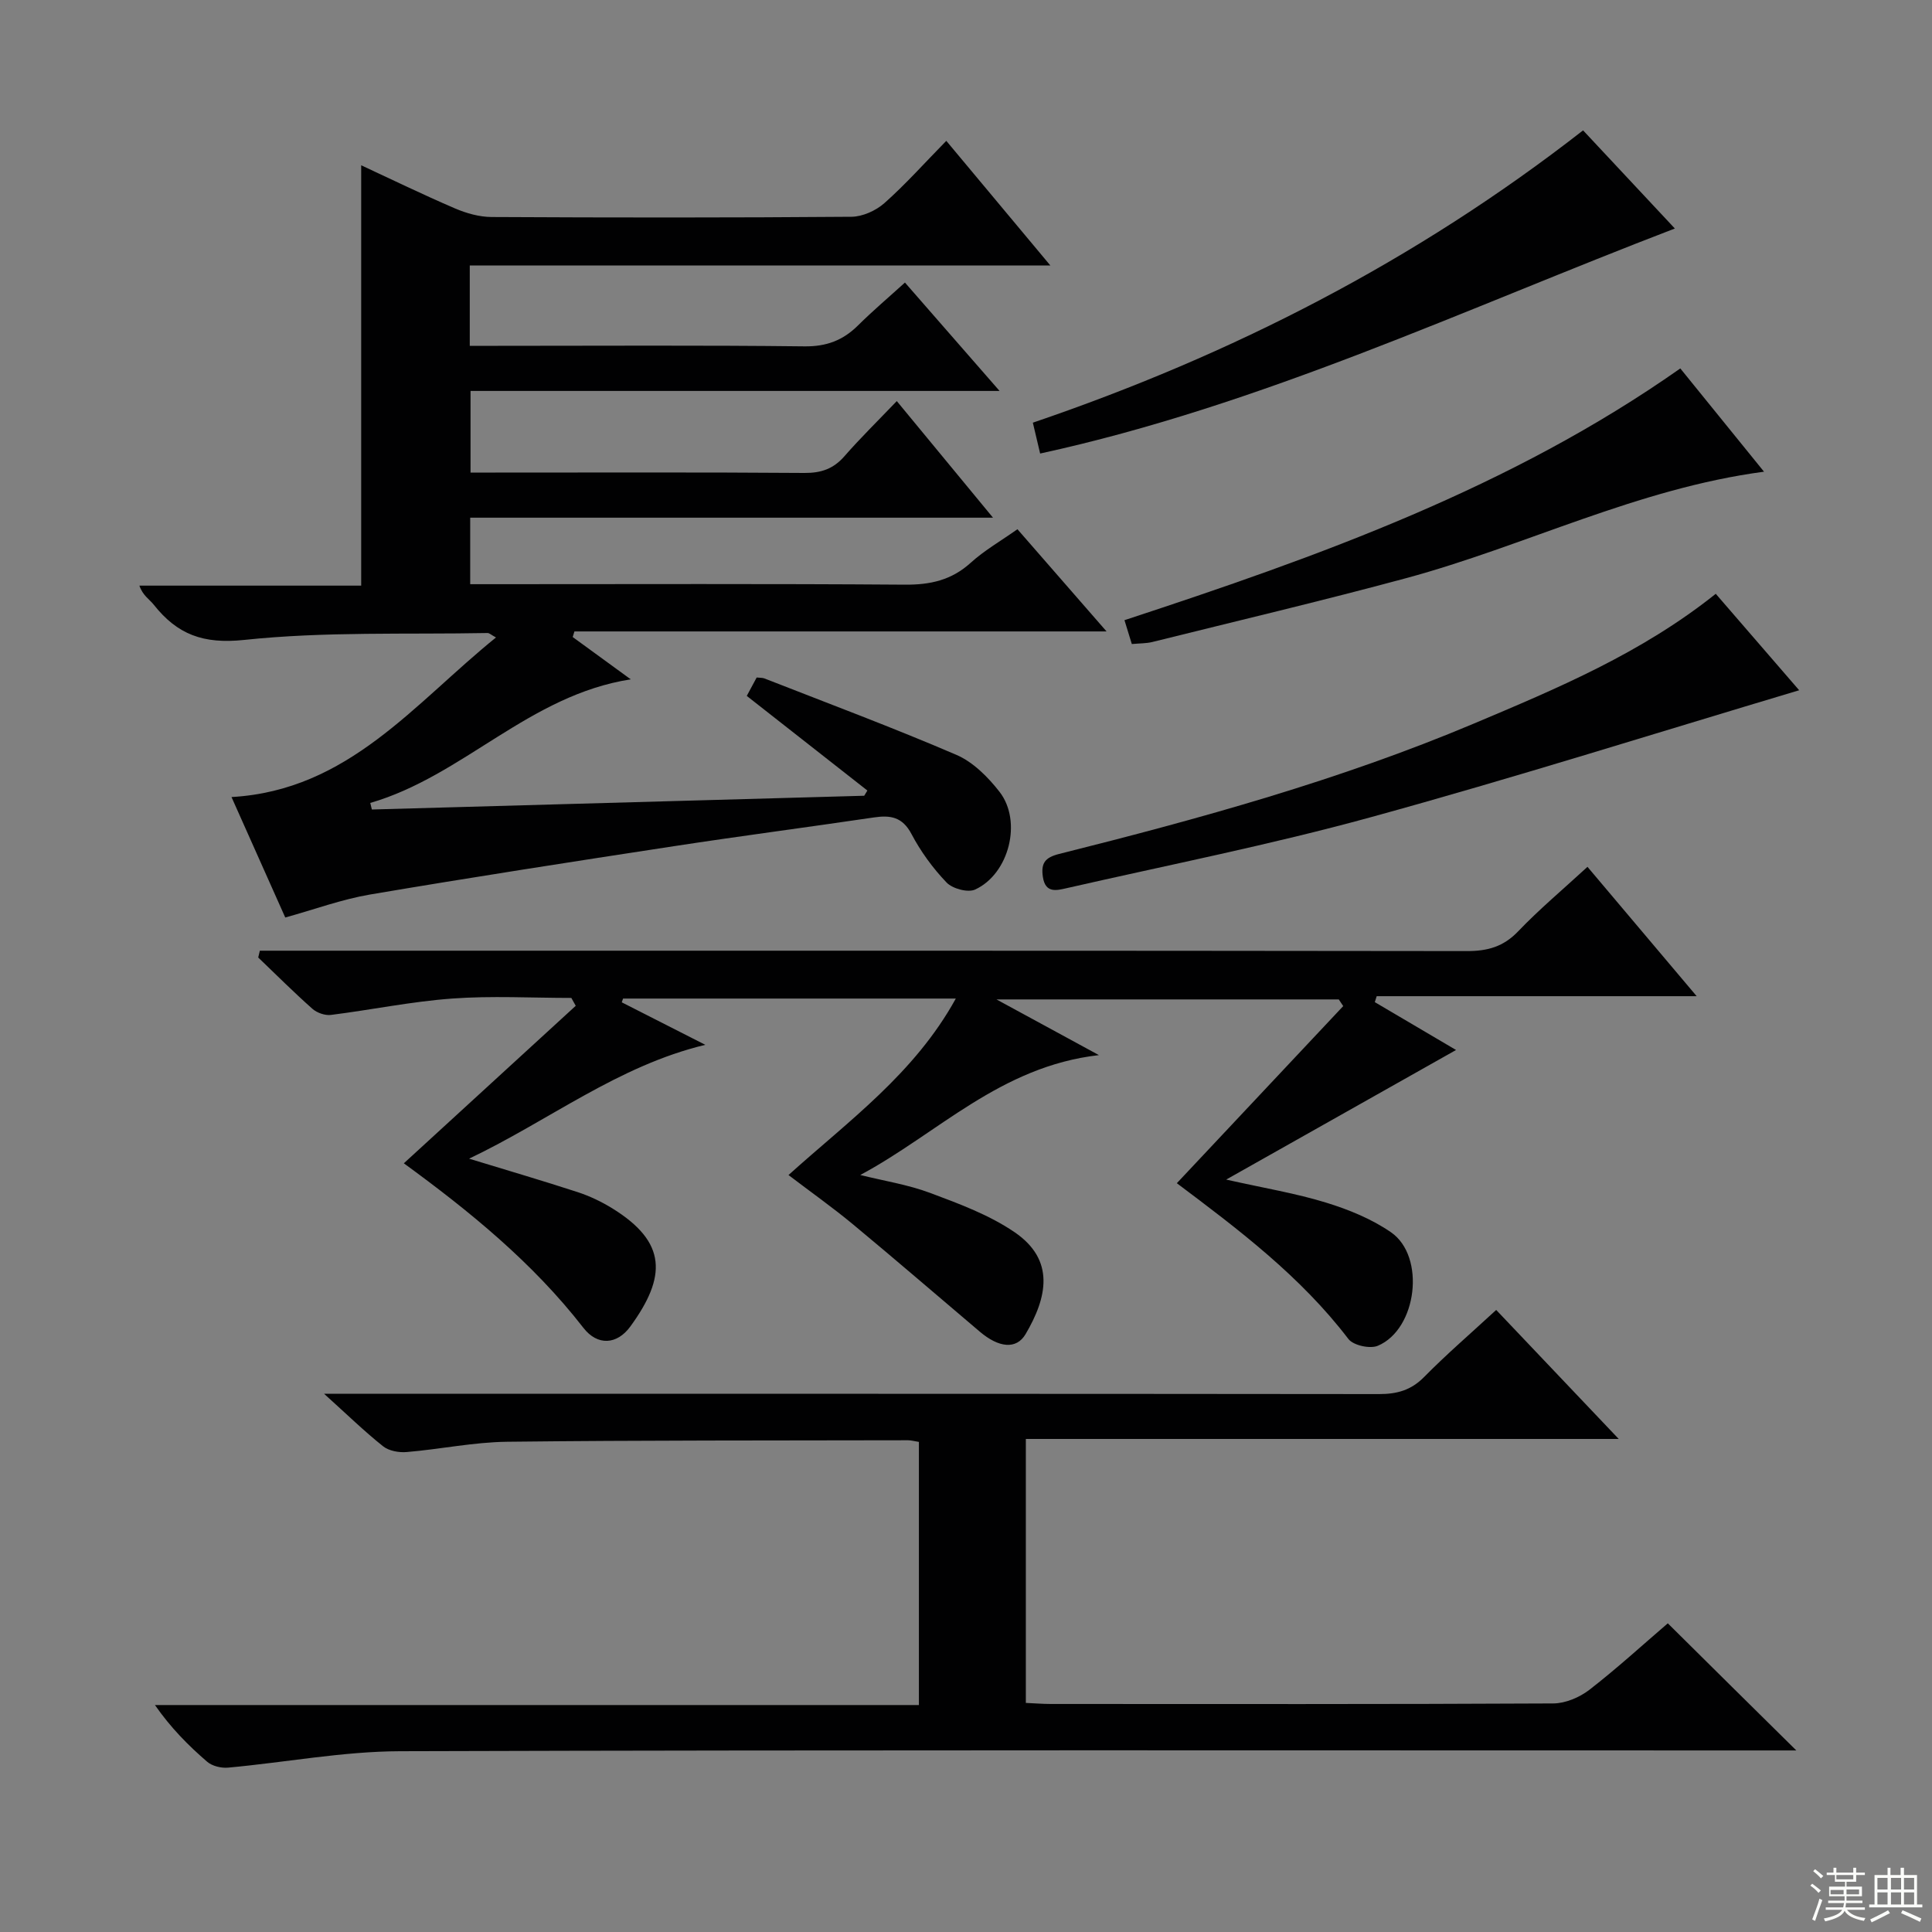 <svg enable-background="new 0 0 400 400" viewBox="0 0 400 400" xmlns="http://www.w3.org/2000/svg"><rect x="0" y="0" width="400" height="400" fill="#808080" stroke="none"/><g fill="#010102"><path d="m76.99 167.6 101.94-2.85c.22-.36.43-.72.65-1.08-8.24-6.46-16.48-12.92-24.97-19.59.67-1.25 1.36-2.52 2.05-3.81.7.08 1.2.03 1.62.2 13.27 5.2 26.63 10.18 39.72 15.81 3.47 1.49 6.57 4.61 8.95 7.67 4.73 6.1 1.97 16.99-5.06 20.22-1.49.69-4.67-.17-5.9-1.44-2.85-2.97-5.36-6.42-7.28-10.06-1.86-3.52-4.33-3.94-7.76-3.43-13.79 2.04-27.62 3.84-41.4 5.95-21 3.21-41.99 6.46-62.93 10.01-5.82.99-11.46 3.07-17.56 4.76-3.6-8.06-7.24-16.22-11.13-24.94 24.21-1.38 37.83-19.37 54.76-33.04-.99-.53-1.38-.93-1.76-.92-16.81.32-33.72-.34-50.38 1.43-8.52.9-13.85-1.16-18.7-7.27-.91-1.15-2.29-1.92-2.99-3.97h45.92c0-29.34 0-58.05 0-87.03 6.21 2.88 12.74 6.06 19.42 8.93 2.36 1.01 5.05 1.77 7.59 1.78 24.83.13 49.66.15 74.49-.05 2.31-.02 5.07-1.27 6.83-2.83 4.34-3.85 8.23-8.22 12.81-12.89 7.17 8.59 14.02 16.79 21.55 25.81-40.6 0-80.27 0-120.21 0v16.63h5.83c21.17 0 42.33-.14 63.49.11 4.54.05 7.95-1.25 11.07-4.34 3.04-3.02 6.33-5.8 9.71-8.87 6.52 7.46 12.71 14.56 19.59 22.44-37.04 0-73.08 0-109.53 0v16.9h5.15c21.33 0 42.66-.08 63.99.08 3.46.02 5.99-.85 8.27-3.46 3.28-3.76 6.86-7.26 10.84-11.42 6.67 8.08 12.94 15.68 19.92 24.14-36.58 0-72.24 0-108.24 0v13.77h5.5c28.16 0 56.33-.11 84.49.1 5.27.04 9.66-.93 13.64-4.54 2.81-2.55 6.17-4.47 9.67-6.94 5.96 6.84 11.84 13.57 18.45 21.16-37.32 0-73.75 0-110.17 0-.12.39-.24.77-.36 1.16 3.78 2.76 7.56 5.51 12.02 8.76-21.04 3.27-34.68 20.01-53.93 25.59.12.44.23.9.33 1.36z"/><path d="m83.61 240.85c12.16-11.14 23.87-21.87 35.59-32.61-.3-.54-.61-1.09-.91-1.63-8.23 0-16.5-.47-24.69.13-8.4.61-16.72 2.34-25.09 3.39-1.22.15-2.87-.43-3.81-1.25-3.86-3.42-7.51-7.07-11.24-10.64.11-.47.23-.94.34-1.41h5.47c81.48 0 162.96-.03 244.44.08 4.27.01 7.56-.9 10.6-4.08 4.36-4.56 9.22-8.63 14.36-13.36 7.36 8.72 14.58 17.26 22.61 26.78-22.9 0-44.57 0-66.25 0-.13.41-.26.82-.39 1.23 5.96 3.51 11.91 7.02 16.82 9.91-15.34 8.65-30.83 17.38-47.59 26.83 7.98 1.79 14.45 2.85 20.65 4.76 4.69 1.44 9.46 3.38 13.47 6.15 7.23 4.99 5.41 20.08-2.73 23.5-1.61.68-5.07-.08-6.08-1.4-9.94-13.02-22.83-22.73-35.53-32.26 11.56-12.31 23.01-24.49 34.45-36.67-.31-.46-.61-.92-.92-1.38-23.1 0-46.19 0-70.87 0 7.39 4.01 13.59 7.39 21.21 11.53-20.46 2.34-33.35 16.23-49.41 24.82 4.84 1.21 9.84 1.98 14.49 3.72 6.01 2.25 12.23 4.55 17.47 8.13 8.42 5.76 6.75 13.48 2.27 21.09-1.91 3.25-5.56 2.83-9.48-.5-8.76-7.42-17.45-14.92-26.29-22.25-4.2-3.48-8.67-6.64-13.32-10.18 12.49-11.26 26.09-21.02 34.64-36.54-23.53 0-46.21 0-68.89 0-.09.26-.18.52-.27.78 5.77 2.93 11.53 5.87 17.3 8.8-18.07 4.33-32.3 15.65-48.91 23.57 8.07 2.47 15.3 4.58 22.46 6.92 2.51.82 4.96 1.99 7.21 3.38 11.32 7 11.23 14.13 3.72 24.44-2.76 3.79-6.8 4.05-9.72.29-10.53-13.57-23.69-24.23-37.18-34.07z"/><path d="m371.91 362.41c-2.41 0-4.52 0-6.62 0-94.16 0-188.32-.13-282.48.16-11.87.04-23.72 2.32-35.59 3.4-1.42.13-3.29-.32-4.33-1.22-3.9-3.36-7.53-7.02-10.81-11.74h158.17c0-18.61 0-36.5 0-54.48-.97-.15-1.61-.34-2.25-.34-27.66.06-55.33-.01-82.99.31-6.94.08-13.86 1.55-20.8 2.13-1.61.14-3.69-.23-4.89-1.19-3.86-3.07-7.41-6.53-12.22-10.87h6.92c70.5 0 140.99-.02 211.49.06 3.73 0 6.63-.79 9.34-3.54 4.66-4.73 9.71-9.07 14.92-13.88 8.28 8.72 16.38 17.24 25.37 26.71-41.54 0-81.99 0-122.75 0v54.65c1.67.07 3.43.22 5.19.22 34.66.01 69.33.07 103.99-.11 2.53-.01 5.45-1.25 7.49-2.82 5.76-4.47 11.16-9.41 16.24-13.77 8.82 8.75 17.42 17.25 26.61 26.32z"/><path d="m355.23 122.94c5.99 6.93 11.82 13.67 17.27 19.97-29.66 8.85-59.03 18.14-88.71 26.29-20.77 5.71-41.95 9.89-62.97 14.69-2.04.46-4.38 1.11-4.9-2.31-.43-2.85.41-4.04 3.36-4.78 29.14-7.3 58.09-15.29 85.84-26.98 17.3-7.3 34.68-14.56 50.11-26.88z"/><path d="m215.35 93.9c-.46-1.96-.95-4.02-1.51-6.39 41.15-14.01 79.26-33.48 113.92-60.52 6.1 6.53 12.41 13.27 19 20.32-43.56 16.69-85.58 36.61-131.41 46.59z"/><path d="m347.89 76.28c5.57 6.87 11.3 13.94 17.33 21.38-26.25 3.49-49.39 15.36-74.09 22.04-17.44 4.71-35.03 8.86-52.56 13.22-1.26.31-2.61.27-4.24.42-.5-1.63-.97-3.17-1.52-4.94 40.29-13.23 79.93-27.41 115.08-52.12z"/></g><path d="m374.8 390.4.4-.4c.7.5 1.3 1 1.8 1.4l-.5.5c-.5-.6-1.1-1.1-1.7-1.5zm1 7.3-.6-.3c.5-1.4 1.1-2.8 1.5-4.3.2.1.4.2.6.3-.5 1.3-1 2.8-1.5 4.3zm-.4-10.3.4-.4c.4.3 1 .8 1.7 1.4l-.5.5c-.4-.5-1-1-1.6-1.5zm2.5.3h1.7v-1h.6v1h3.5v-1h.6v1h1.8v.5h-1.8v1.4h-2v1h3.2v2h-3.2v.9h3.3v.5h-3.4c0 .3-.1.6-.1.9h4v.5h-3.7c.7.9 1.9 1.5 3.8 1.7-.1.2-.2.4-.3.6-2.1-.4-3.5-1.1-4-2.1-.4 1-1.8 1.7-4 2.2-.1-.2-.2-.4-.3-.6 2.1-.4 3.4-1 3.8-1.8h-3.4v-.5h3.6c.1-.3.1-.6.2-.9h-3.3v-.5h3.4c0-.3 0-.6 0-.9h-3.2v-2h3.3v-1h-2.1v-1.4h-1.7v-.5zm1.1 3.5v1h2.7c0-.3 0-.4 0-.4 0-.1 0-.2 0-.2 0-.1 0-.2 0-.3h-2.7zm1.2-3v.9h3.5v-.9zm4.7 3h-2.6v.6.4h2.6z" fill="#fbfcfa"/><path d="m393.6 386.7h.6v1.5h2.7v6.1h1.1v.6h-11v-.6h1.1v-6.1h2.7v-1.5h.6v1.5h2.1v-1.5zm-2.7 8.8.4.6c-1.2.6-2.5 1.3-3.8 1.9-.1-.2-.2-.4-.3-.6 1.2-.6 2.5-1.2 3.7-1.9zm-2.2-6.7v2.4h2.1v-2.4zm0 3v2.5h2.1v-2.5zm2.8-3v2.4h2.1v-2.4zm0 3v2.5h2.1v-2.5zm6 6.1c-1.4-.7-2.7-1.3-3.9-1.8l.3-.6c1.5.6 2.7 1.2 3.9 1.7zm-1.2-9.1h-2.1v2.4h2.1zm-2.1 3v2.5h2.1v-2.5z" fill="#fbfcfa"/></svg>